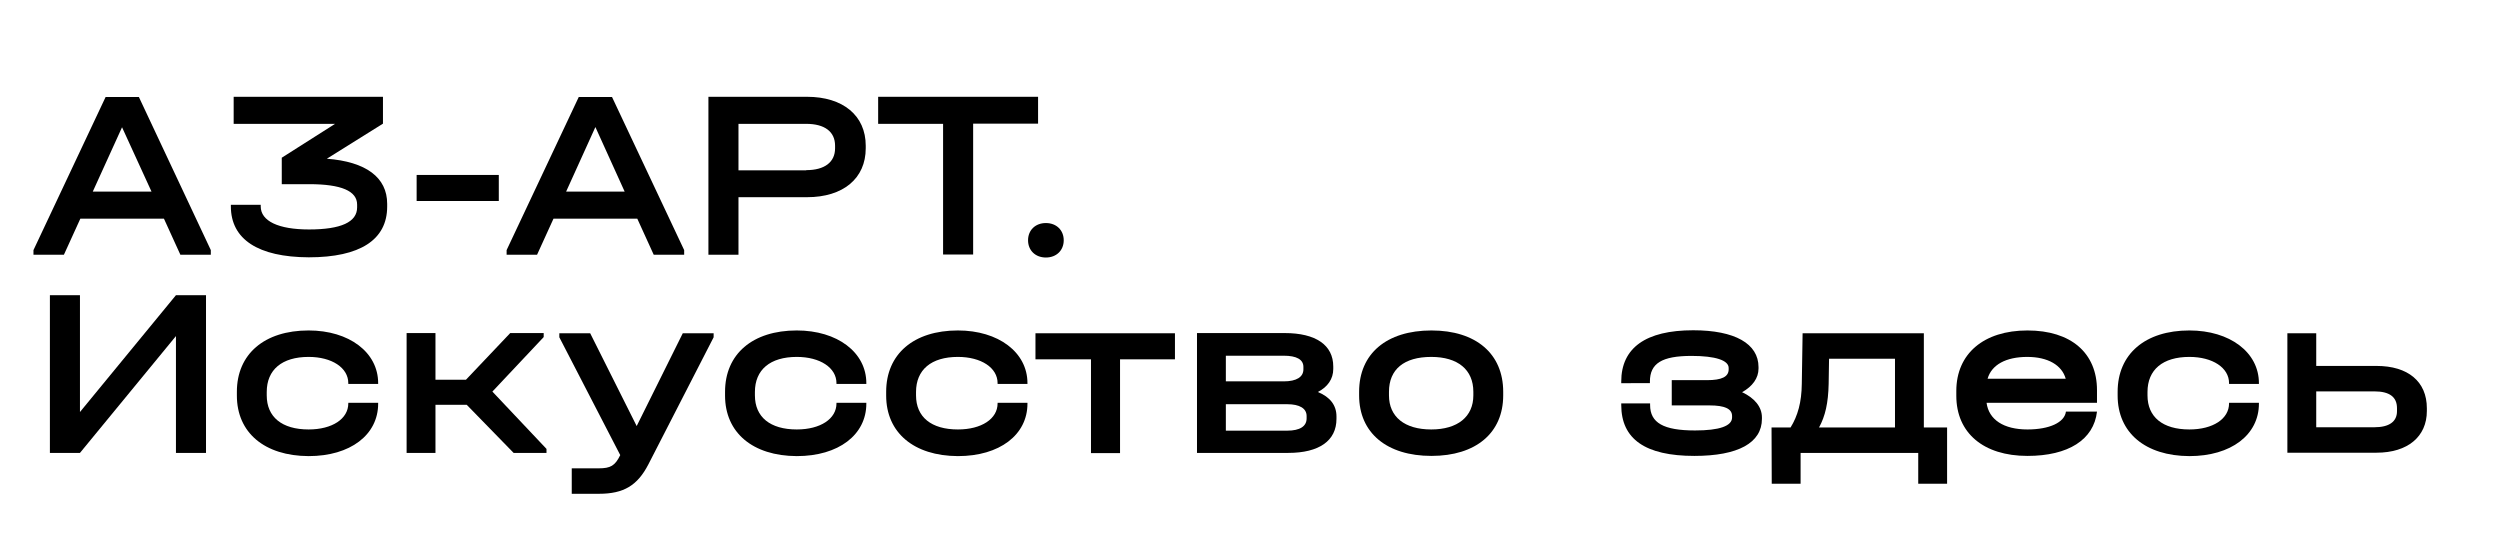 <?xml version="1.0" encoding="UTF-8"?> <!-- Generator: Adobe Illustrator 22.1.0, SVG Export Plug-In . SVG Version: 6.00 Build 0) --> <svg xmlns="http://www.w3.org/2000/svg" xmlns:xlink="http://www.w3.org/1999/xlink" id="Слой_1" x="0px" y="0px" viewBox="0 0 1247.5 274" style="enable-background:new 0 0 1247.5 274;" xml:space="preserve"> <style type="text/css"> .st0{fill:none;stroke:#000000;stroke-width:0.804;stroke-miterlimit:10;} </style> <g> <path d="M105.2,124.8v2.3H90l-8.2-18H40.1l-8.2,18H16.7v-2.3l36-76.4h16.6L105.2,124.8z M75.6,95.6L60.9,63.5L46.3,95.6H75.6z"></path> <path d="M193.2,101.7v1.4c0,16.6-13.6,25.3-39.1,25.3c-25.3-0.1-38.9-9-38.9-25.4v-0.8h14.9v0.8c0,7.3,8.8,11.5,24.1,11.5 c16,0,24-3.7,24-11v-1.4c0-6.8-7.9-10.2-23.9-10.2h-13.7V78.7l26.6-16.9h-50.6V48.3h74.5v13.4l-28,17.5 C182.6,80.7,193.2,88.5,193.2,101.7z"></path> <path d="M207.9,87.3h41v13h-41V87.3z"></path> <path d="M341.4,124.8v2.3h-15.2l-8.2-18h-41.8l-8.2,18h-15.2v-2.3l36-76.4h16.6L341.4,124.8z M311.7,95.6l-14.6-32.2l-14.6,32.2 H311.7z"></path> <path d="M353.5,48.3h49.2c18,0,29.3,9.4,29.3,24.4V74c0,15-11.2,24.4-29.3,24.4h-34.2v28.7h-15V48.3z M402.3,84.9 c9.2,0,14.4-4,14.4-10.9v-1.3c0-7-5.2-10.9-14.4-10.9h-33.8v23.2H402.3z"></path> <path d="M470.6,61.8h-32.4V48.3H518v13.4h-32.4v65.3h-15V61.8z"></path> <path d="M513,119.9c0-5,3.6-8.6,8.9-8.6c5.3,0,8.9,3.6,8.9,8.6s-3.6,8.6-8.9,8.6C516.6,128.5,513,124.9,513,119.9z"></path> <path d="M24.9,147.3h15v58.3l47.9-58.3h15v78.7h-15v-58.3l-47.9,58.3h-15V147.3z"></path> <path d="M118.2,197.4v-1.9c0-18.8,13.7-30.6,35.8-30.6c20.2,0,34.7,10.9,34.7,26.3v0.4h-14.9v-0.4c0-7.7-8.2-13.1-19.8-13.1 c-13.3,0-20.9,6.4-20.9,17.5v1.7c0,10.8,7.6,17,20.9,17c11.8,0,19.8-5.3,19.8-13V201h14.9v0.4c0,15.6-13.9,26.2-34.7,26.2 C132,227.5,118.2,215.9,118.2,197.4z"></path> <path d="M272.7,224v2h-16.4l-23.4-24h-15.6v24h-14.4v-59.8h14.4v23.3h15.2l22.1-23.3h16.7v2l-25.6,27.2L272.7,224z"></path> <path d="M356.1,166.3v2l-32.6,63.5c-5.4,10.4-12.2,14.6-24.6,14.6h-13.6v-12.7h13.4c6,0,8.2-1.3,10.8-6.6l-30.4-58.8v-2h15.4 l23.2,46.3l23-46.3H356.1z"></path> <path d="M361.8,197.4v-1.9c0-18.8,13.7-30.6,35.8-30.6c20.2,0,34.7,10.9,34.7,26.3v0.4h-14.9v-0.4c0-7.7-8.2-13.1-19.8-13.1 c-13.3,0-20.9,6.4-20.9,17.5v1.7c0,10.8,7.6,17,20.9,17c11.8,0,19.8-5.3,19.8-13V201h14.9v0.4c0,15.6-13.9,26.2-34.7,26.2 C375.6,227.5,361.8,215.9,361.8,197.4z"></path> <path d="M442.2,197.4v-1.9c0-18.8,13.7-30.6,35.8-30.6c20.2,0,34.7,10.9,34.7,26.3v0.4h-14.9v-0.4c0-7.7-8.2-13.1-19.8-13.1 c-13.3,0-20.9,6.4-20.9,17.5v1.7c0,10.8,7.6,17,20.9,17c11.8,0,19.8-5.3,19.8-13V201h14.9v0.4c0,15.6-13.9,26.2-34.7,26.2 C456,227.5,442.2,215.9,442.2,197.4z"></path> <path d="M544.4,179.3h-27.7v-13h69.6v13h-27.4v46.8h-14.5V179.3z"></path> <path d="M666.9,207.8v1.2c0,10.9-8.6,17-24.1,17h-45.5v-59.8h43.8c15.5,0,24.2,6,24.2,16.7v1.2c0,5-2.8,9-7.7,11.5 C663.7,198.1,666.9,202.2,666.9,207.8z M611.7,177.5v12.8h28.9c6.4,0,9.8-2.2,9.8-6v-1.2c0-3.7-3.4-5.6-9.8-5.6H611.7z M652,207.6 c0-3.8-3.5-5.9-9.7-5.9h-30.6v13.2h30.6c6.4,0,9.7-2.2,9.7-6.1V207.6z"></path> <path d="M678.2,197.3v-1.8c0-19,13.7-30.6,36.1-30.6c22.2,0,35.8,11.6,35.8,30.6v1.8c0,18.7-13.6,30.2-35.8,30.2 C692,227.5,678.2,216,678.2,197.3z M735.2,197.3v-1.8c0-11-7.7-17.4-21-17.4c-13.6,0-21.1,6.2-21.1,17.4v1.8c0,10.7,7.8,17,21.1,17 C727.4,214.3,735.2,207.9,735.2,197.3z"></path> <path d="M879.2,208.3v0.7c0,12-11.9,18.5-33.7,18.5c-24.5,0-36.5-8.4-36.5-25.4v-0.8h14.4v0.8c0,8.9,6.7,12.7,22.4,12.7 c12.2,0,18.5-2.2,18.5-6.5v-0.7c0-3.6-3.6-5.3-11.3-5.3h-18.8v-12.6h17.6c7.4,0,10.8-1.7,10.8-5.4v-0.7c0-3.8-6.6-6-18.5-6 c-14.8,0-20.8,3.7-20.8,12.8v0.8H809v-0.8c0-16.8,12.2-25.6,35.9-25.6c20.8,0,32.6,6.7,32.6,18.4v0.7c0,4.8-3,8.9-8.2,11.8 C875.5,198.6,879.2,203,879.2,208.3z"></path> <path d="M971.6,213.3v28.1h-14.4v-15.4h-58.7v15.4h-14.4l-0.1-28.1h9.5c3.6-5.8,5.5-12.6,5.6-21.8l0.4-25.2H960v47H971.6z M945.6,213.3V179h-32.9l-0.2,12.6c-0.2,9.5-1.7,16.1-4.8,21.7H945.6z"></path> <path d="M1046.4,201h-55.1c1.1,8.4,8.5,13.3,20.4,13.3c11,0,18.5-3.5,19.2-8.9h15.5c-1.6,14-14.3,22.1-34.7,22.1 c-22,0-35.5-11.5-35.5-30v-2.4c0-18.6,13.7-30.2,35.5-30.2c21.7,0,34.7,11.2,34.7,29.8V201z M991.8,189h39 c-1.9-6.8-8.9-10.9-19.2-10.9C1001,178.1,993.8,182,991.8,189z"></path> <path d="M1056.7,197.4v-1.9c0-18.8,13.7-30.6,35.8-30.6c20.2,0,34.7,10.9,34.7,26.3v0.4h-14.9v-0.4c0-7.7-8.2-13.1-19.8-13.1 c-13.3,0-20.9,6.4-20.9,17.5v1.7c0,10.8,7.6,17,20.9,17c11.8,0,19.8-5.3,19.8-13V201h14.9v0.4c0,15.6-13.9,26.2-34.7,26.2 C1070.5,227.5,1056.7,215.9,1056.7,197.4z"></path> <path d="M1211,203.7v1.4c0,12.8-9.6,20.8-25.1,20.8h-44.5v-59.6h14.4v16.3h30.1C1201.6,182.6,1211,190.4,1211,203.7z M1196.1,203.7 c0-5.6-3.7-8.4-11.3-8.4h-29v17.9h29c7.4,0,11.3-2.8,11.3-8V203.7z"></path> </g> </svg> 